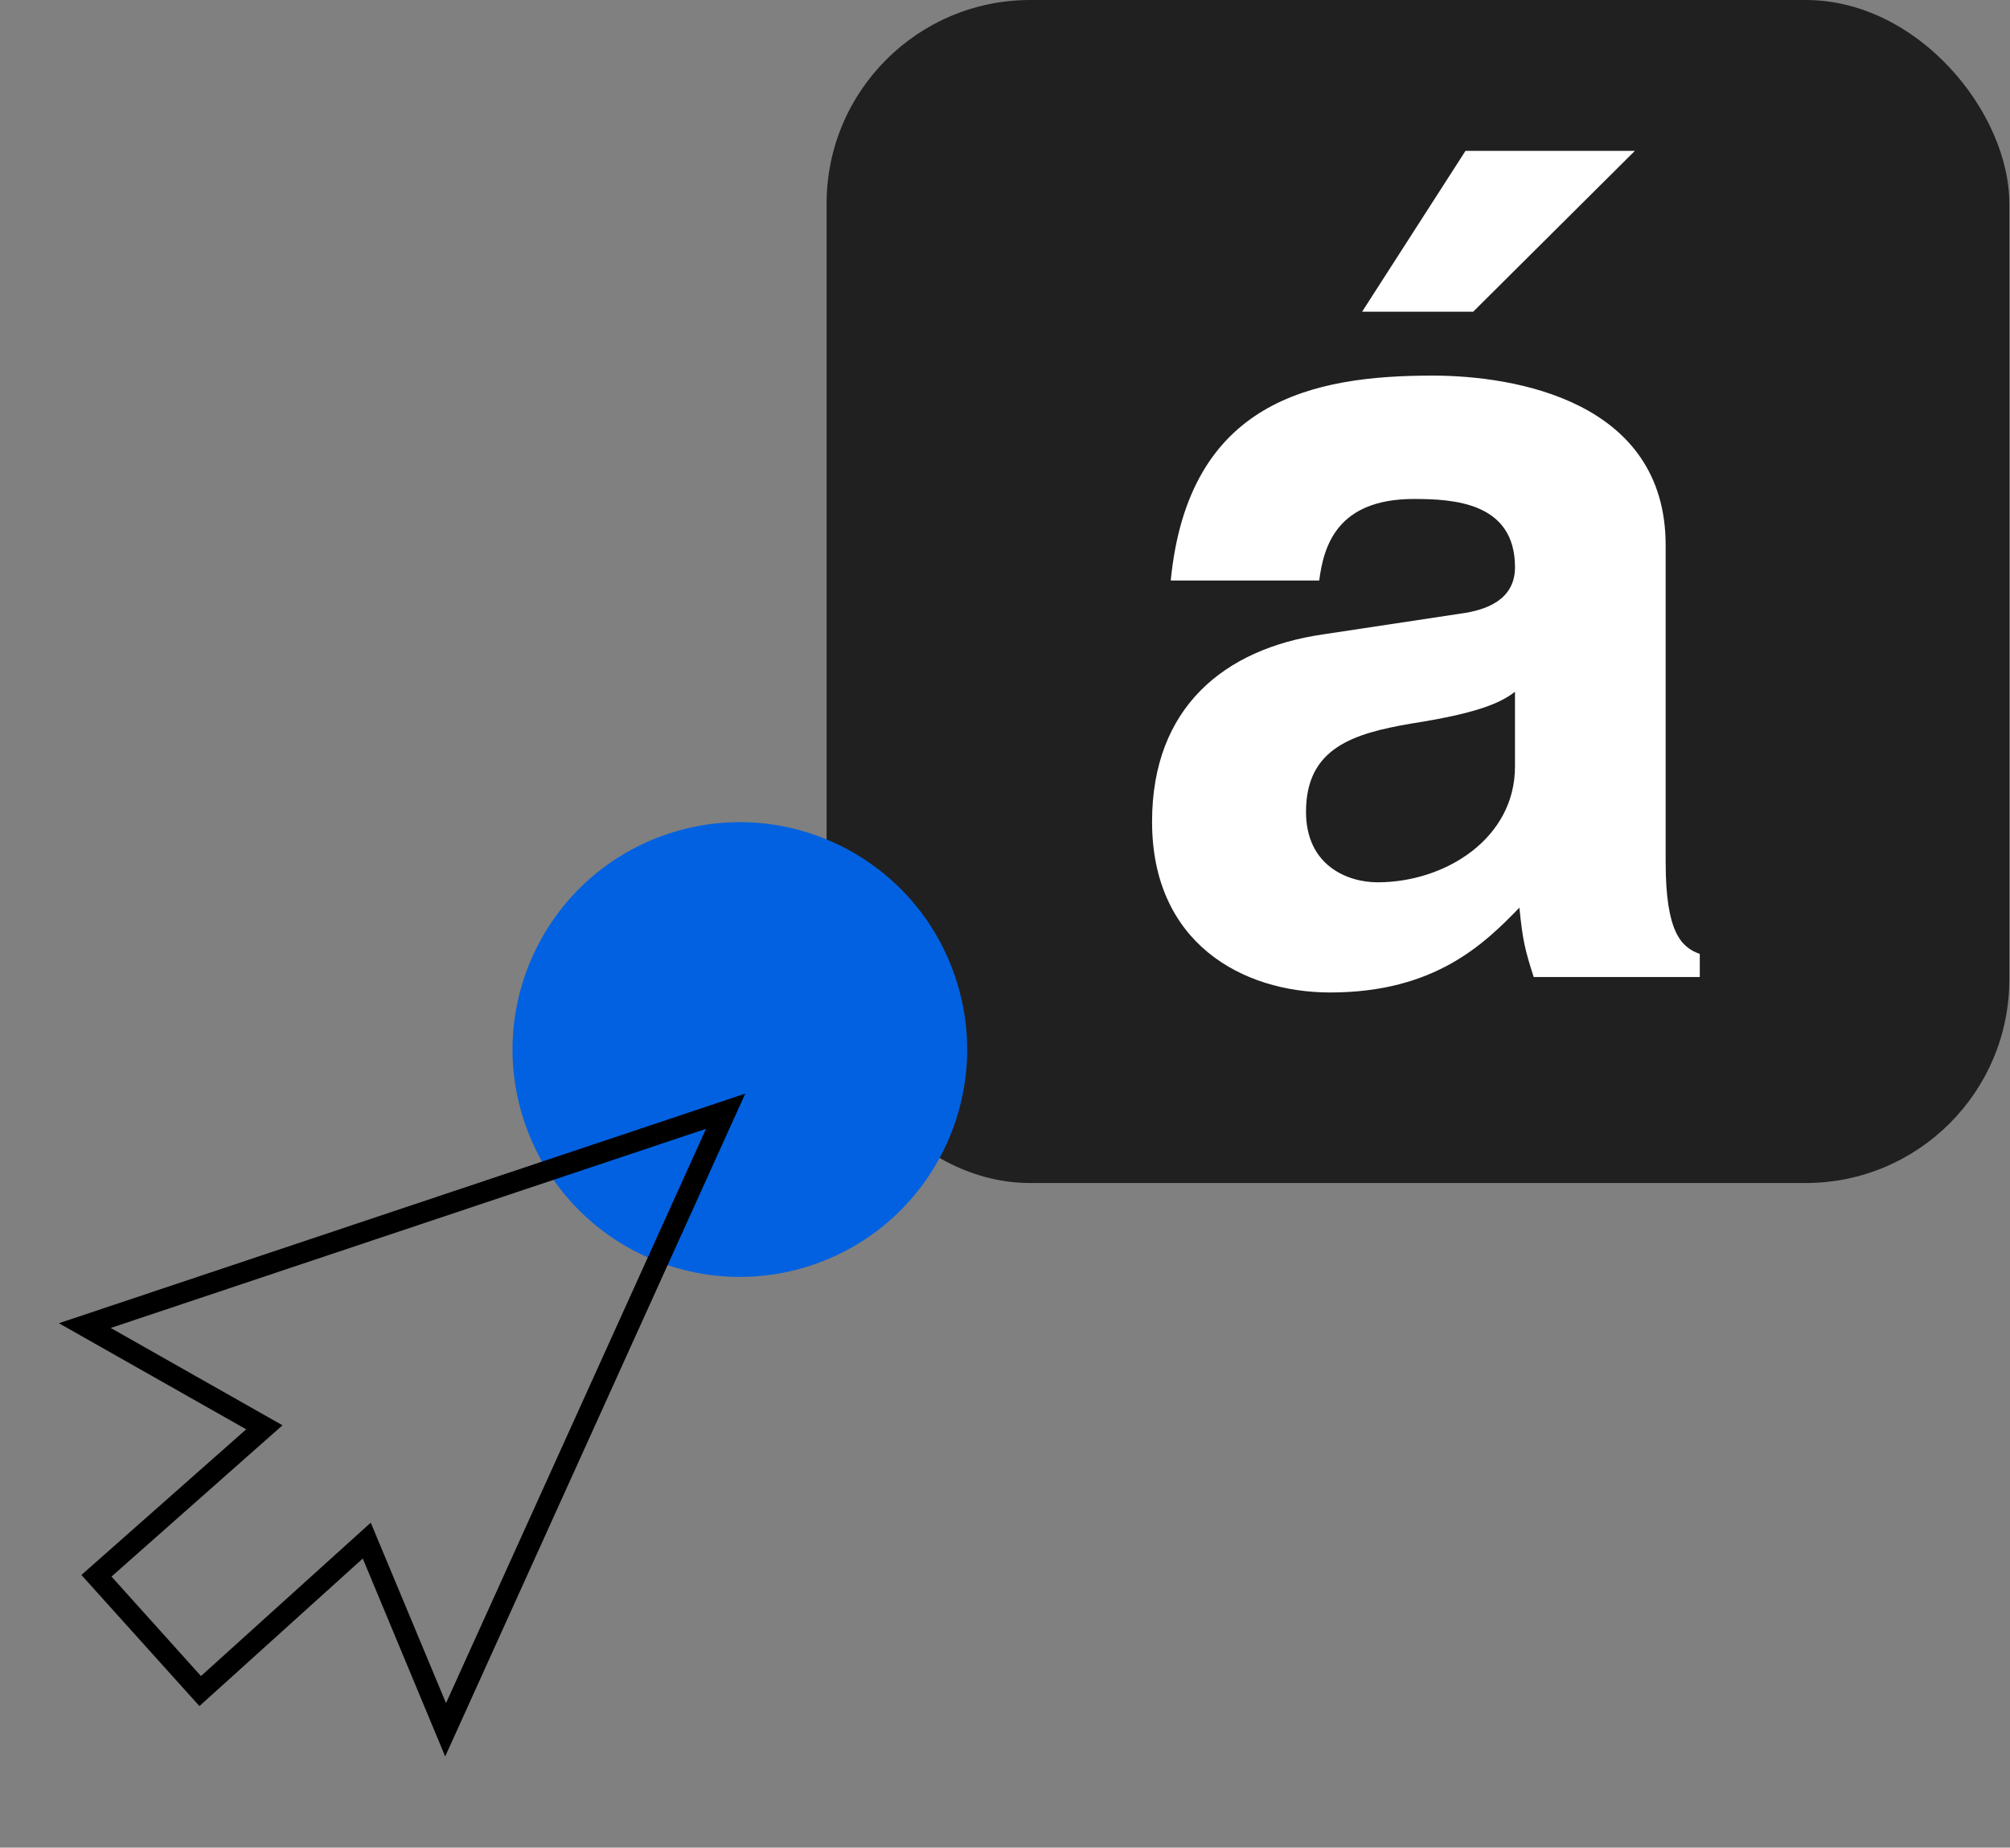<?xml version="1.0" encoding="UTF-8"?> <svg xmlns="http://www.w3.org/2000/svg" width="284" height="261" viewBox="0 0 284 261" fill="none"><rect x="0" y="0" width="284" height="261" fill="#808080" stroke="none"/><rect x="116.791" width="167.116" height="167.116" rx="28.772" fill="#202020"></rect><g clip-path="url(#clip0_291_240)"><path d="M235.35 121.838C235.35 131.64 237.526 133.82 240.168 134.752V138.02H216.702C215.461 134.131 215.15 132.884 214.681 128.217C209.707 133.353 202.715 140.199 187.952 140.199C175.521 140.199 162.779 133.198 162.779 116.08C162.779 99.897 173.034 91.649 186.866 89.625L206.447 86.669C209.866 86.202 214.06 84.8 214.06 80.133C214.06 70.953 205.358 70.486 199.763 70.486C188.884 70.486 187.021 77.177 186.397 82.002H165.418C167.905 56.636 185.465 53.057 202.402 53.057C214.057 53.057 235.346 56.636 235.346 77.021V121.838H235.35ZM214.057 97.718C211.881 99.431 208.307 100.83 199.294 102.229C191.212 103.631 184.531 105.652 184.531 114.678C184.531 122.304 190.436 124.636 194.631 124.636C204.265 124.636 214.057 118.411 214.057 108.295V97.712V97.718ZM208.155 44.032H192.457L207.065 21.311H230.997L208.152 44.032H208.155Z" fill="white"></path></g><path d="M74.083 158.446C79.708 175.266 97.903 184.34 114.723 178.715C131.542 173.09 140.617 154.895 134.992 138.075C129.366 121.256 111.171 112.181 94.352 117.806C77.532 123.432 68.457 141.627 74.083 158.446Z" fill="#0161E0"></path><path d="M11.508 222.478L34.784 201.91L8.322 186.922L105.299 154.488L62.902 248.12L51.256 220.161L28.177 241.004L11.516 222.502L11.508 222.478ZM39.9 201.352L15.753 222.709L28.396 236.765L52.384 215.094L63.021 240.588L99.759 159.458L15.643 187.591L39.923 201.344L39.9 201.352Z" fill="black"></path><defs><clipPath id="clip0_291_240"><rect width="77.389" height="118.888" fill="white" transform="translate(162.776 21.311)"></rect></clipPath></defs></svg> 